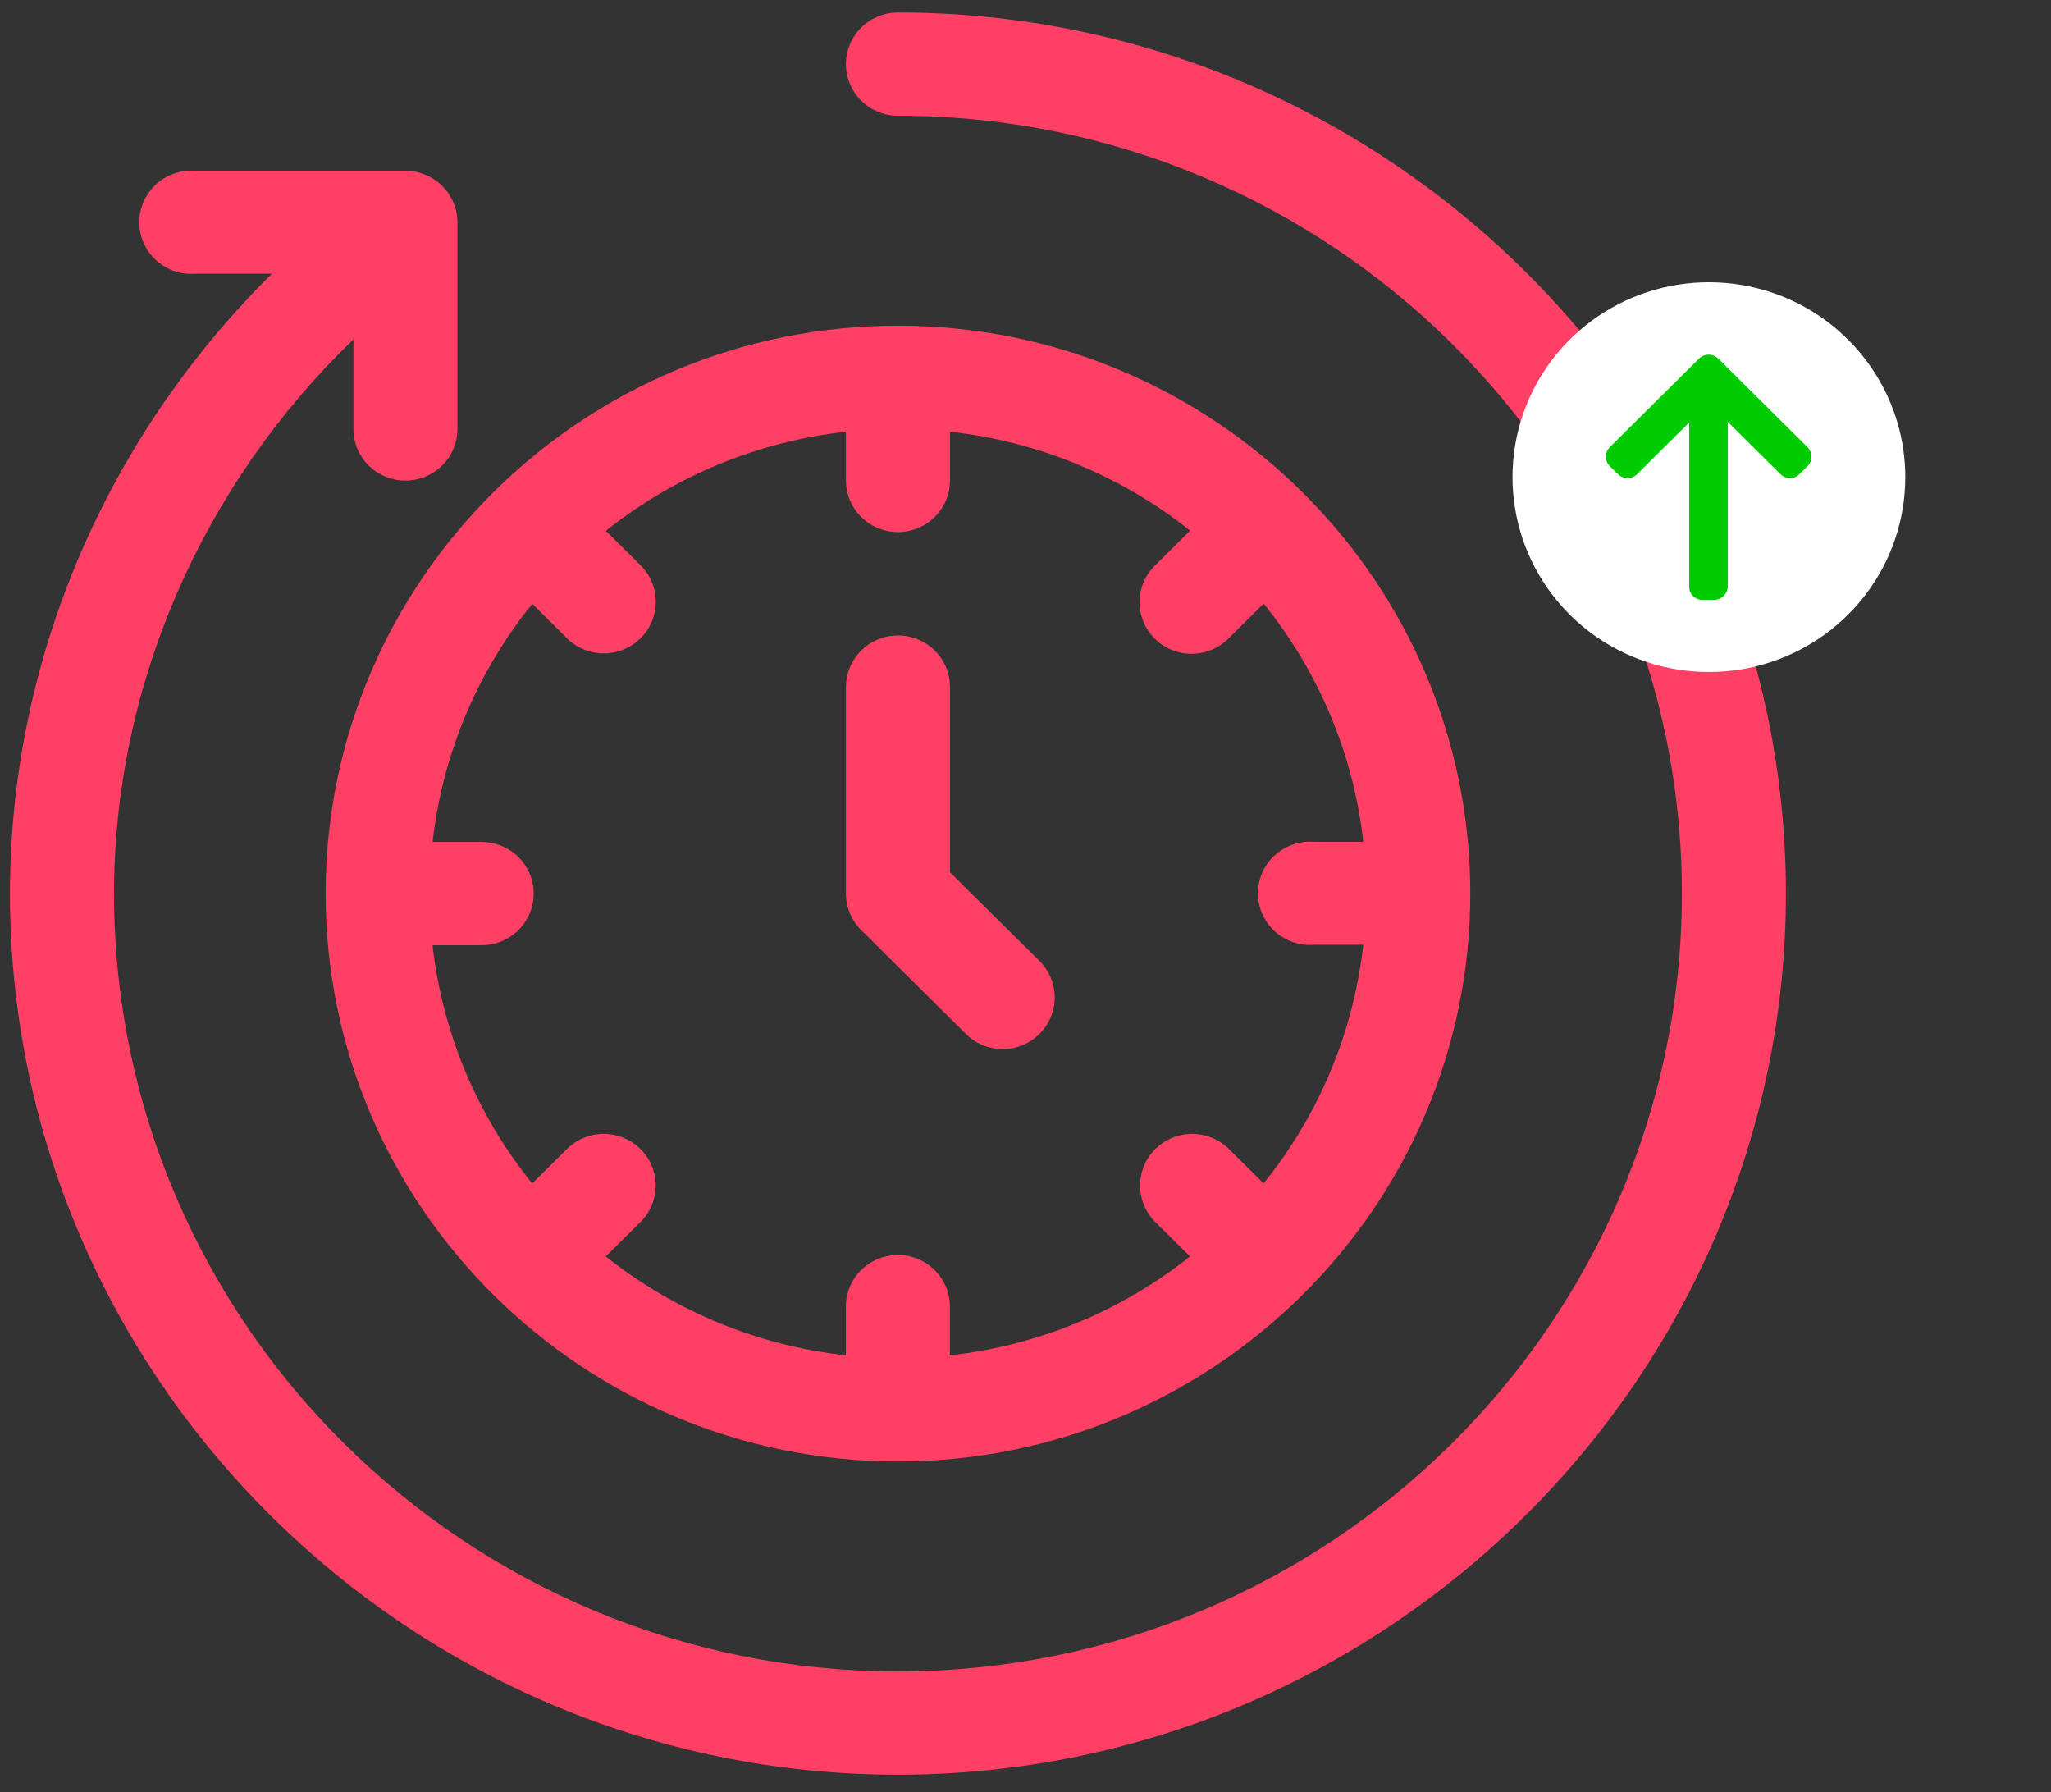 <svg width="95" height="83" viewBox="0 0 95 83" fill="none" xmlns="http://www.w3.org/2000/svg">
<rect x="0" y="0" width="95" height="83" fill="#333333" stroke="none"/>
<path d="M41.593 0.578C40.953 0.578 40.34 0.83 39.888 1.278C39.437 1.726 39.182 2.334 39.182 2.969C39.182 3.603 39.437 4.211 39.888 4.659C40.34 5.108 40.953 5.36 41.593 5.36C61.614 5.36 77.903 21.52 77.903 41.384C77.903 61.248 61.614 77.408 41.593 77.408C21.571 77.408 5.282 61.248 5.282 41.384C5.282 31.762 9.358 22.474 16.368 15.72V19.865C16.368 20.179 16.431 20.49 16.552 20.78C16.673 21.07 16.85 21.334 17.074 21.556C17.298 21.778 17.564 21.954 17.856 22.074C18.148 22.194 18.462 22.256 18.778 22.256C19.095 22.256 19.408 22.194 19.701 22.074C19.993 21.954 20.259 21.778 20.482 21.556C20.706 21.334 20.884 21.07 21.005 20.78C21.126 20.49 21.188 20.179 21.188 19.865V10.301C21.188 9.667 20.934 9.059 20.482 8.61C20.03 8.162 19.417 7.91 18.778 7.91H9.058C8.726 7.883 8.392 7.925 8.077 8.032C7.762 8.14 7.473 8.311 7.228 8.535C6.983 8.759 6.788 9.03 6.654 9.333C6.521 9.636 6.452 9.963 6.452 10.293C6.452 10.623 6.521 10.95 6.654 11.253C6.788 11.556 6.983 11.827 7.228 12.051C7.473 12.275 7.762 12.446 8.077 12.554C8.392 12.661 8.726 12.703 9.058 12.676H12.593C4.8 20.394 0.461 30.717 0.461 41.384C0.461 63.818 18.971 82.19 41.591 82.19C64.211 82.19 82.721 63.825 82.721 41.384C82.721 18.942 64.212 0.578 41.593 0.578Z" fill="#FF3F64"/>
<path d="M41.593 15.083C26.972 15.083 15.083 26.887 15.083 41.384C15.083 55.881 26.982 67.685 41.593 67.685C56.203 67.685 68.102 55.881 68.102 41.384C68.102 26.887 56.205 15.083 41.593 15.083ZM58.528 54.807L56.922 53.213C56.698 52.991 56.432 52.815 56.139 52.695C55.847 52.575 55.534 52.513 55.217 52.513C54.901 52.513 54.587 52.575 54.295 52.695C54.002 52.815 53.737 52.992 53.513 53.214C53.289 53.436 53.112 53.699 52.991 53.989C52.87 54.28 52.807 54.591 52.807 54.905C52.808 55.219 52.87 55.529 52.991 55.82C53.112 56.11 53.29 56.373 53.514 56.595L55.12 58.189C51.926 60.73 48.069 62.319 43.999 62.769V60.512C43.999 59.878 43.745 59.269 43.293 58.821C42.842 58.373 42.228 58.121 41.589 58.121C40.95 58.121 40.337 58.373 39.885 58.821C39.433 59.269 39.179 59.878 39.179 60.512V62.769C35.11 62.319 31.254 60.731 28.06 58.189L29.666 56.595C29.89 56.373 30.068 56.109 30.189 55.819C30.31 55.529 30.373 55.218 30.373 54.904C30.373 54.59 30.31 54.279 30.189 53.989C30.068 53.699 29.89 53.435 29.666 53.213C29.443 52.991 29.177 52.815 28.884 52.694C28.592 52.574 28.278 52.512 27.962 52.512C27.645 52.512 27.332 52.574 27.039 52.694C26.747 52.815 26.481 52.991 26.257 53.213L24.651 54.807C22.089 51.638 20.488 47.812 20.035 43.775H22.31C22.949 43.775 23.562 43.523 24.014 43.075C24.466 42.626 24.72 42.018 24.72 41.384C24.72 40.75 24.466 40.142 24.014 39.693C23.562 39.245 22.949 38.993 22.31 38.993H20.038C20.492 34.957 22.093 31.132 24.654 27.964L26.26 29.558C26.712 30.007 27.325 30.259 27.965 30.259C28.604 30.259 29.217 30.007 29.669 29.559C30.121 29.11 30.375 28.502 30.375 27.868C30.375 27.234 30.122 26.626 29.67 26.177L28.063 24.583C31.255 22.037 35.112 20.445 39.183 19.994V22.251C39.183 22.885 39.437 23.494 39.889 23.942C40.34 24.39 40.953 24.642 41.593 24.642C42.232 24.642 42.845 24.39 43.297 23.942C43.749 23.494 44.002 22.885 44.002 22.251V19.994C48.072 20.443 51.93 22.031 55.124 24.574L53.517 26.168C53.287 26.388 53.103 26.652 52.977 26.944C52.851 27.235 52.784 27.549 52.781 27.867C52.779 28.184 52.84 28.499 52.961 28.793C53.082 29.087 53.261 29.354 53.487 29.578C53.713 29.803 53.983 29.98 54.279 30.1C54.575 30.221 54.892 30.281 55.212 30.278C55.532 30.276 55.848 30.21 56.142 30.084C56.437 29.959 56.702 29.777 56.925 29.549L58.531 27.954C61.094 31.123 62.695 34.95 63.147 38.988H60.872C60.54 38.961 60.206 39.003 59.891 39.11C59.577 39.218 59.287 39.389 59.042 39.613C58.798 39.837 58.602 40.108 58.468 40.411C58.335 40.714 58.266 41.041 58.266 41.371C58.266 41.702 58.335 42.028 58.468 42.331C58.602 42.634 58.798 42.905 59.042 43.129C59.287 43.353 59.577 43.524 59.891 43.632C60.206 43.739 60.54 43.781 60.872 43.754H63.147C62.695 47.798 61.093 51.632 58.528 54.807Z" fill="#FF3F64"/>
<path d="M48.117 44.475L44.002 40.397V31.82C44.002 31.186 43.749 30.578 43.297 30.129C42.845 29.681 42.232 29.429 41.593 29.429C40.953 29.429 40.34 29.681 39.889 30.129C39.437 30.578 39.183 31.186 39.183 31.82V41.384C39.183 42.018 39.438 42.626 39.889 43.074L44.709 47.855C44.932 48.084 45.198 48.266 45.492 48.391C45.786 48.517 46.102 48.583 46.422 48.585C46.742 48.588 47.059 48.528 47.355 48.407C47.652 48.287 47.921 48.11 48.147 47.885C48.373 47.661 48.552 47.394 48.673 47.1C48.795 46.806 48.855 46.491 48.853 46.174C48.85 45.856 48.783 45.542 48.657 45.251C48.531 44.959 48.347 44.695 48.117 44.475Z" fill="#FF3F64"/>
<rect x="64.224" y="7.306" width="29.806" height="29.572"/>
<path d="M88.251 22.105C88.249 24.061 87.607 25.965 86.42 27.527C85.233 29.09 83.566 30.228 81.671 30.769C79.776 31.311 77.754 31.226 75.912 30.529C74.069 29.831 72.504 28.558 71.454 26.902C70.404 25.246 69.925 23.296 70.089 21.346C70.253 19.395 71.052 17.551 72.364 16.091C73.677 14.63 75.432 13.632 77.366 13.247C79.3 12.863 81.307 13.112 83.086 13.958C84.633 14.694 85.939 15.85 86.853 17.292C87.767 18.733 88.252 20.402 88.251 22.105Z" fill="white"/>
<path d="M78.698 16.607L74.564 20.708C74.447 20.825 74.381 20.983 74.381 21.147C74.381 21.312 74.447 21.47 74.564 21.586L74.94 21.959C74.998 22.017 75.067 22.063 75.142 22.094C75.218 22.125 75.3 22.141 75.382 22.141C75.549 22.141 75.71 22.076 75.83 21.959L78.24 19.568V27.167C78.239 27.247 78.254 27.328 78.284 27.402C78.315 27.477 78.36 27.545 78.418 27.602C78.475 27.659 78.543 27.704 78.618 27.735C78.694 27.766 78.774 27.781 78.855 27.781H79.387C79.553 27.781 79.713 27.717 79.833 27.602C79.953 27.488 80.023 27.332 80.03 27.167V19.54L82.467 21.959C82.524 22.017 82.593 22.063 82.668 22.094C82.743 22.125 82.824 22.141 82.906 22.141C82.987 22.141 83.069 22.125 83.144 22.094C83.22 22.063 83.288 22.017 83.346 21.959L83.72 21.586C83.779 21.529 83.825 21.461 83.856 21.386C83.888 21.31 83.904 21.23 83.903 21.148C83.904 21.066 83.888 20.985 83.856 20.91C83.825 20.834 83.778 20.766 83.72 20.708L79.586 16.607C79.468 16.491 79.308 16.425 79.141 16.425C78.975 16.425 78.815 16.491 78.696 16.607H78.698Z" fill="#00CC00"/>
</svg>
